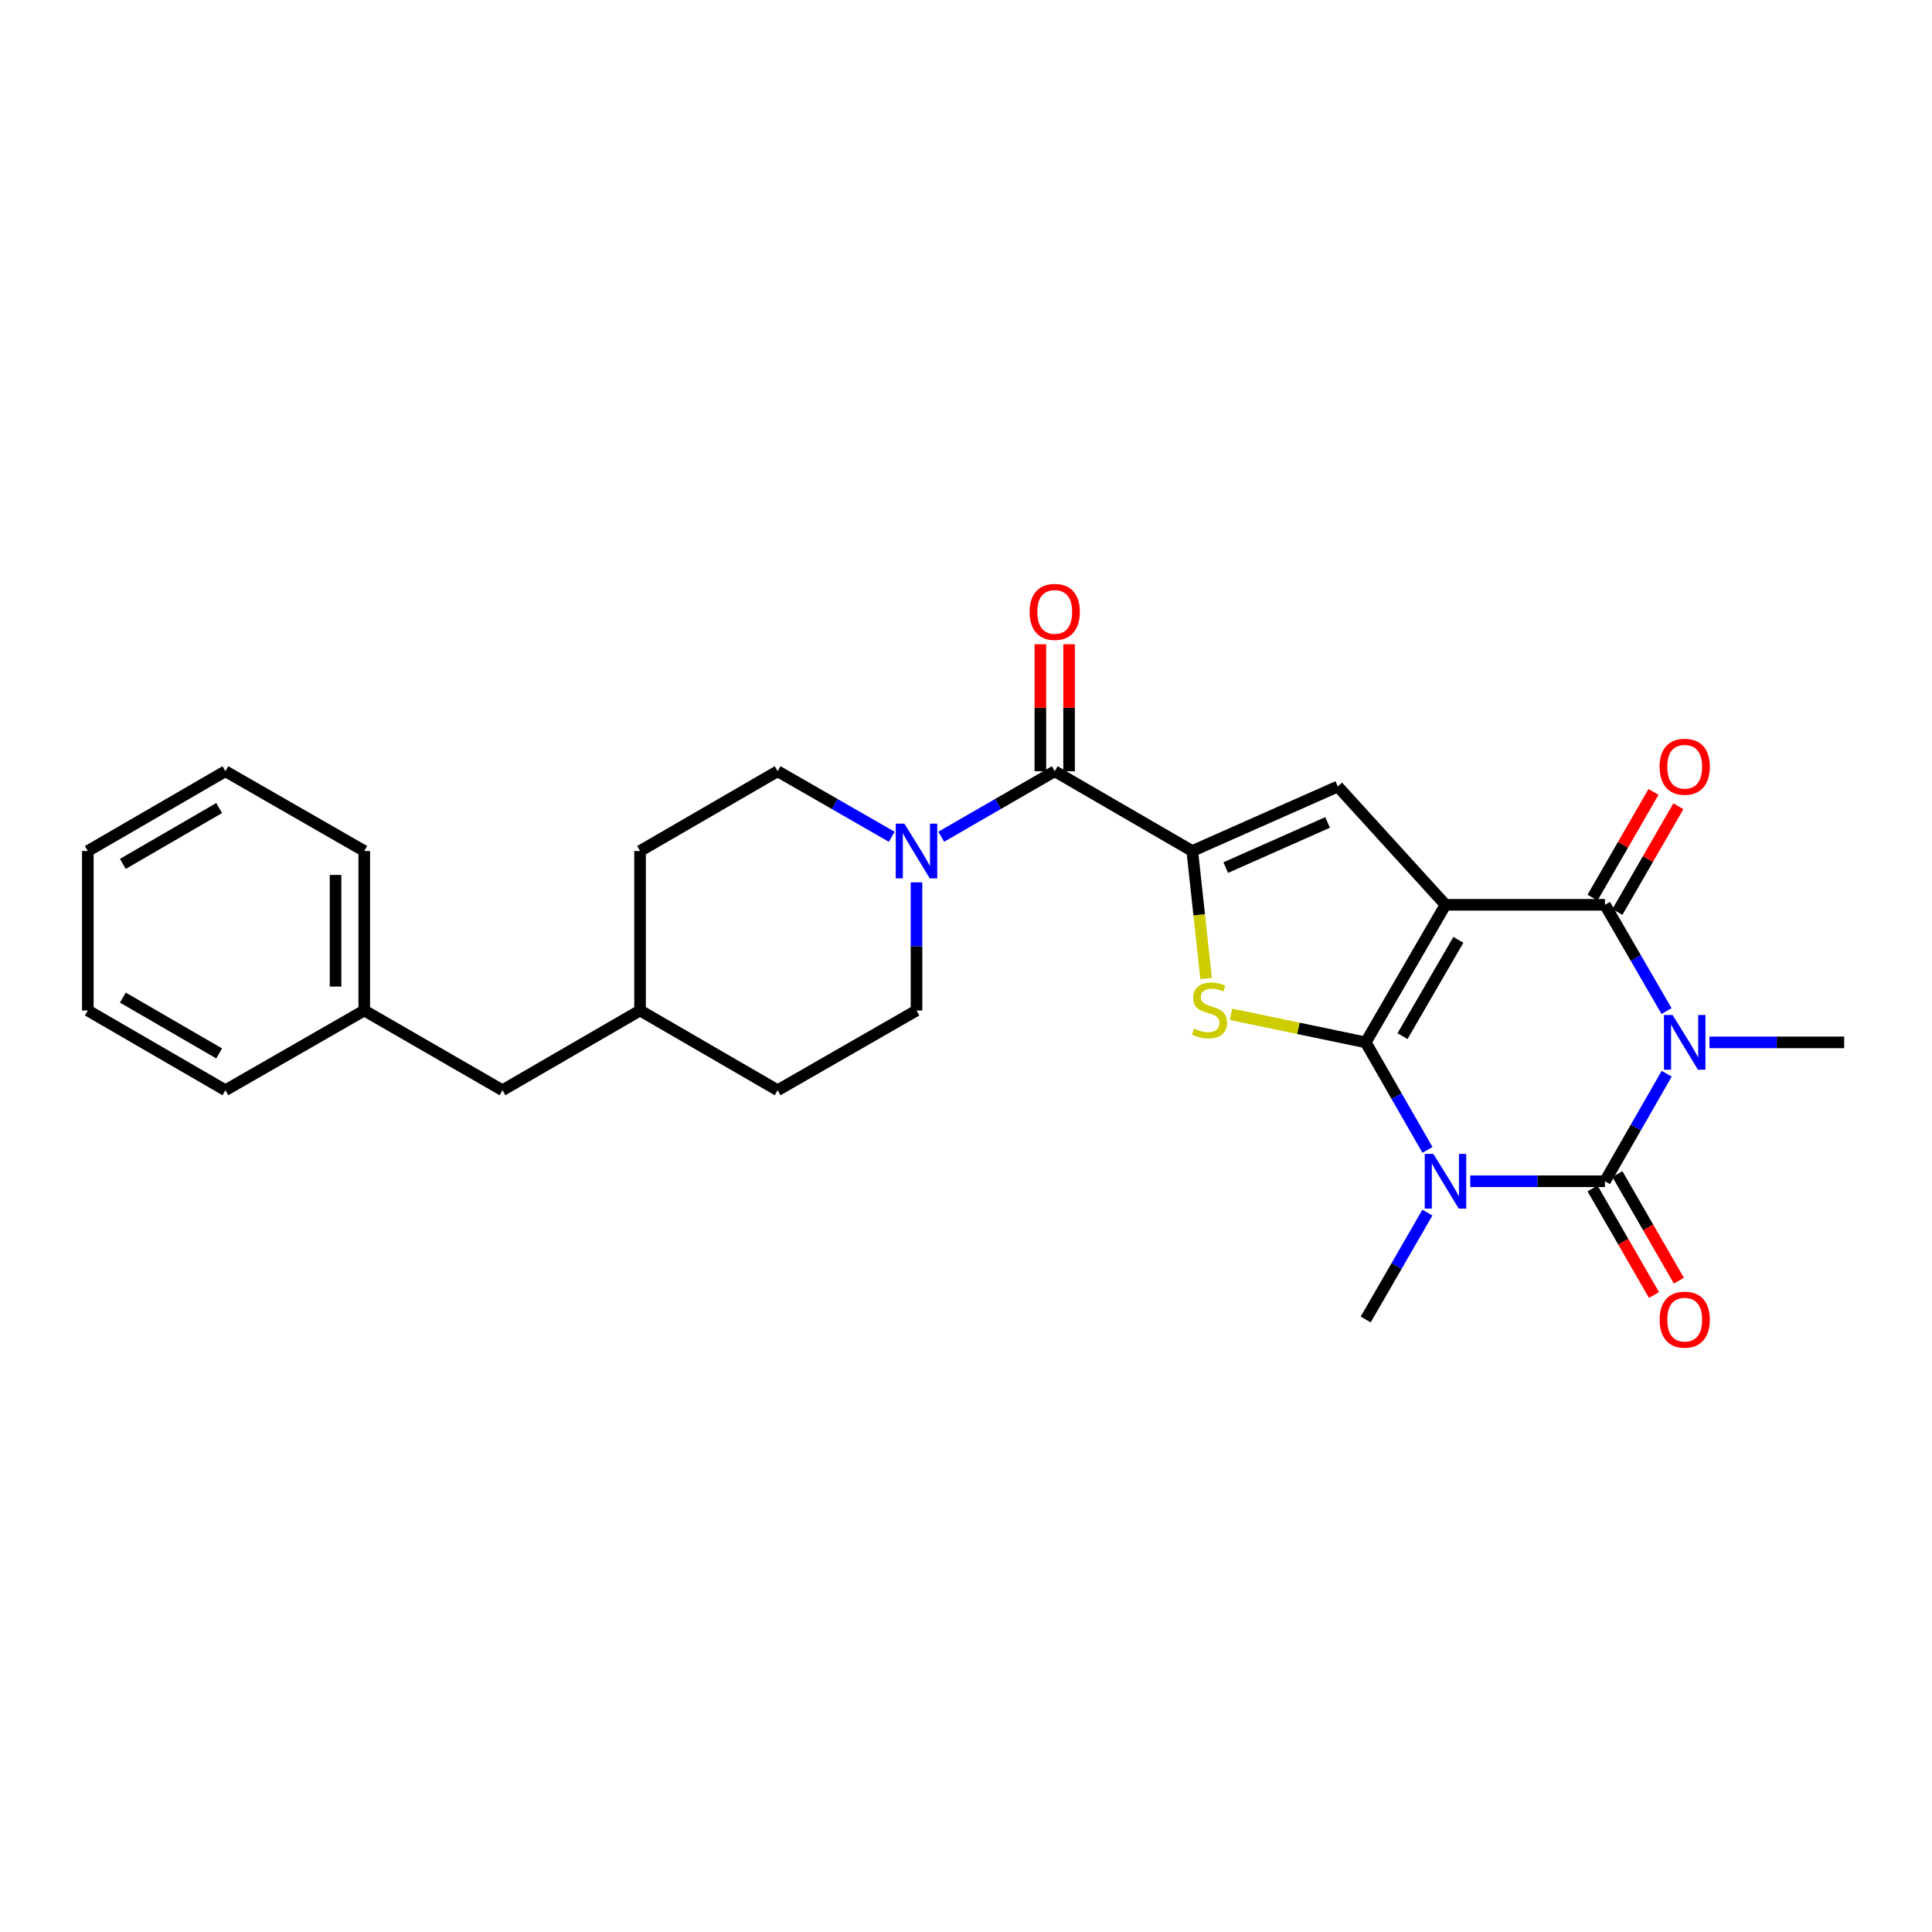 <?xml version='1.0' encoding='iso-8859-1'?>
<svg version='1.1' baseProfile='full'
              xmlns='http://www.w3.org/2000/svg'
                      xmlns:rdkit='http://www.rdkit.org/xml'
                      xmlns:xlink='http://www.w3.org/1999/xlink'
                  xml:space='preserve'
width='1000px' height='1000px' viewBox='0 0 1000 1000'>
<!-- END OF HEADER -->
<rect style='opacity:1.0;fill:#FFFFFF;stroke:none' width='1000' height='1000' x='0' y='0'> </rect>
<path class='bond-0' d='M 706.886,539.532 L 748.179,468.324' style='fill:none;fill-rule:evenodd;stroke:#000000;stroke-width:6px;stroke-linecap:butt;stroke-linejoin:miter;stroke-opacity:1' />
<path class='bond-0' d='M 725.937,536.307 L 754.843,486.461' style='fill:none;fill-rule:evenodd;stroke:#000000;stroke-width:6px;stroke-linecap:butt;stroke-linejoin:miter;stroke-opacity:1' />
<path class='bond-1' d='M 706.886,539.532 L 722.871,567.359' style='fill:none;fill-rule:evenodd;stroke:#000000;stroke-width:6px;stroke-linecap:butt;stroke-linejoin:miter;stroke-opacity:1' />
<path class='bond-1' d='M 722.871,567.359 L 738.855,595.185' style='fill:none;fill-rule:evenodd;stroke:#0000FF;stroke-width:6px;stroke-linecap:butt;stroke-linejoin:miter;stroke-opacity:1' />
<path class='bond-5' d='M 706.886,539.532 L 672.041,532.268' style='fill:none;fill-rule:evenodd;stroke:#000000;stroke-width:6px;stroke-linecap:butt;stroke-linejoin:miter;stroke-opacity:1' />
<path class='bond-5' d='M 672.041,532.268 L 637.195,525.003' style='fill:none;fill-rule:evenodd;stroke:#CCCC00;stroke-width:6px;stroke-linecap:butt;stroke-linejoin:miter;stroke-opacity:1' />
<path class='bond-4' d='M 748.179,468.324 L 830.724,468.324' style='fill:none;fill-rule:evenodd;stroke:#000000;stroke-width:6px;stroke-linecap:butt;stroke-linejoin:miter;stroke-opacity:1' />
<path class='bond-7' d='M 748.179,468.324 L 692.445,407.091' style='fill:none;fill-rule:evenodd;stroke:#000000;stroke-width:6px;stroke-linecap:butt;stroke-linejoin:miter;stroke-opacity:1' />
<path class='bond-3' d='M 760.983,611.418 L 795.854,611.418' style='fill:none;fill-rule:evenodd;stroke:#0000FF;stroke-width:6px;stroke-linecap:butt;stroke-linejoin:miter;stroke-opacity:1' />
<path class='bond-3' d='M 795.854,611.418 L 830.724,611.418' style='fill:none;fill-rule:evenodd;stroke:#000000;stroke-width:6px;stroke-linecap:butt;stroke-linejoin:miter;stroke-opacity:1' />
<path class='bond-15' d='M 738.815,627.643 L 722.851,655.303' style='fill:none;fill-rule:evenodd;stroke:#0000FF;stroke-width:6px;stroke-linecap:butt;stroke-linejoin:miter;stroke-opacity:1' />
<path class='bond-15' d='M 722.851,655.303 L 706.886,682.964' style='fill:none;fill-rule:evenodd;stroke:#000000;stroke-width:6px;stroke-linecap:butt;stroke-linejoin:miter;stroke-opacity:1' />
<path class='bond-2' d='M 862.68,555.765 L 846.702,583.591' style='fill:none;fill-rule:evenodd;stroke:#0000FF;stroke-width:6px;stroke-linecap:butt;stroke-linejoin:miter;stroke-opacity:1' />
<path class='bond-2' d='M 846.702,583.591 L 830.724,611.418' style='fill:none;fill-rule:evenodd;stroke:#000000;stroke-width:6px;stroke-linecap:butt;stroke-linejoin:miter;stroke-opacity:1' />
<path class='bond-16' d='M 884.804,539.532 L 919.675,539.532' style='fill:none;fill-rule:evenodd;stroke:#0000FF;stroke-width:6px;stroke-linecap:butt;stroke-linejoin:miter;stroke-opacity:1' />
<path class='bond-16' d='M 919.675,539.532 L 954.545,539.532' style='fill:none;fill-rule:evenodd;stroke:#000000;stroke-width:6px;stroke-linecap:butt;stroke-linejoin:miter;stroke-opacity:1' />
<path class='bond-28' d='M 862.6,523.315 L 846.662,495.82' style='fill:none;fill-rule:evenodd;stroke:#0000FF;stroke-width:6px;stroke-linecap:butt;stroke-linejoin:miter;stroke-opacity:1' />
<path class='bond-28' d='M 846.662,495.82 L 830.724,468.324' style='fill:none;fill-rule:evenodd;stroke:#000000;stroke-width:6px;stroke-linecap:butt;stroke-linejoin:miter;stroke-opacity:1' />
<path class='bond-10' d='M 824.287,615.131 L 840.199,642.712' style='fill:none;fill-rule:evenodd;stroke:#000000;stroke-width:6px;stroke-linecap:butt;stroke-linejoin:miter;stroke-opacity:1' />
<path class='bond-10' d='M 840.199,642.712 L 856.111,670.293' style='fill:none;fill-rule:evenodd;stroke:#FF0000;stroke-width:6px;stroke-linecap:butt;stroke-linejoin:miter;stroke-opacity:1' />
<path class='bond-10' d='M 837.161,607.704 L 853.073,635.285' style='fill:none;fill-rule:evenodd;stroke:#000000;stroke-width:6px;stroke-linecap:butt;stroke-linejoin:miter;stroke-opacity:1' />
<path class='bond-10' d='M 853.073,635.285 L 868.985,662.866' style='fill:none;fill-rule:evenodd;stroke:#FF0000;stroke-width:6px;stroke-linecap:butt;stroke-linejoin:miter;stroke-opacity:1' />
<path class='bond-11' d='M 837.161,472.038 L 852.946,444.677' style='fill:none;fill-rule:evenodd;stroke:#000000;stroke-width:6px;stroke-linecap:butt;stroke-linejoin:miter;stroke-opacity:1' />
<path class='bond-11' d='M 852.946,444.677 L 868.731,417.316' style='fill:none;fill-rule:evenodd;stroke:#FF0000;stroke-width:6px;stroke-linecap:butt;stroke-linejoin:miter;stroke-opacity:1' />
<path class='bond-11' d='M 824.287,464.611 L 840.072,437.25' style='fill:none;fill-rule:evenodd;stroke:#000000;stroke-width:6px;stroke-linecap:butt;stroke-linejoin:miter;stroke-opacity:1' />
<path class='bond-11' d='M 840.072,437.25 L 855.857,409.889' style='fill:none;fill-rule:evenodd;stroke:#FF0000;stroke-width:6px;stroke-linecap:butt;stroke-linejoin:miter;stroke-opacity:1' />
<path class='bond-6' d='M 624.291,506.493 L 620.704,473.487' style='fill:none;fill-rule:evenodd;stroke:#CCCC00;stroke-width:6px;stroke-linecap:butt;stroke-linejoin:miter;stroke-opacity:1' />
<path class='bond-6' d='M 620.704,473.487 L 617.117,440.482' style='fill:none;fill-rule:evenodd;stroke:#000000;stroke-width:6px;stroke-linecap:butt;stroke-linejoin:miter;stroke-opacity:1' />
<path class='bond-8' d='M 617.117,440.482 L 545.925,399.189' style='fill:none;fill-rule:evenodd;stroke:#000000;stroke-width:6px;stroke-linecap:butt;stroke-linejoin:miter;stroke-opacity:1' />
<path class='bond-27' d='M 617.117,440.482 L 692.445,407.091' style='fill:none;fill-rule:evenodd;stroke:#000000;stroke-width:6px;stroke-linecap:butt;stroke-linejoin:miter;stroke-opacity:1' />
<path class='bond-27' d='M 634.439,449.061 L 687.169,425.687' style='fill:none;fill-rule:evenodd;stroke:#000000;stroke-width:6px;stroke-linecap:butt;stroke-linejoin:miter;stroke-opacity:1' />
<path class='bond-9' d='M 545.925,399.189 L 516.555,416.14' style='fill:none;fill-rule:evenodd;stroke:#000000;stroke-width:6px;stroke-linecap:butt;stroke-linejoin:miter;stroke-opacity:1' />
<path class='bond-9' d='M 516.555,416.14 L 487.184,433.092' style='fill:none;fill-rule:evenodd;stroke:#0000FF;stroke-width:6px;stroke-linecap:butt;stroke-linejoin:miter;stroke-opacity:1' />
<path class='bond-12' d='M 553.356,399.189 L 553.356,366.324' style='fill:none;fill-rule:evenodd;stroke:#000000;stroke-width:6px;stroke-linecap:butt;stroke-linejoin:miter;stroke-opacity:1' />
<path class='bond-12' d='M 553.356,366.324 L 553.356,333.46' style='fill:none;fill-rule:evenodd;stroke:#FF0000;stroke-width:6px;stroke-linecap:butt;stroke-linejoin:miter;stroke-opacity:1' />
<path class='bond-12' d='M 538.494,399.189 L 538.494,366.324' style='fill:none;fill-rule:evenodd;stroke:#000000;stroke-width:6px;stroke-linecap:butt;stroke-linejoin:miter;stroke-opacity:1' />
<path class='bond-12' d='M 538.494,366.324 L 538.494,333.46' style='fill:none;fill-rule:evenodd;stroke:#FF0000;stroke-width:6px;stroke-linecap:butt;stroke-linejoin:miter;stroke-opacity:1' />
<path class='bond-13' d='M 474.379,456.706 L 474.379,489.866' style='fill:none;fill-rule:evenodd;stroke:#0000FF;stroke-width:6px;stroke-linecap:butt;stroke-linejoin:miter;stroke-opacity:1' />
<path class='bond-13' d='M 474.379,489.866 L 474.379,523.027' style='fill:none;fill-rule:evenodd;stroke:#000000;stroke-width:6px;stroke-linecap:butt;stroke-linejoin:miter;stroke-opacity:1' />
<path class='bond-14' d='M 461.566,433.121 L 432.034,416.155' style='fill:none;fill-rule:evenodd;stroke:#0000FF;stroke-width:6px;stroke-linecap:butt;stroke-linejoin:miter;stroke-opacity:1' />
<path class='bond-14' d='M 432.034,416.155 L 402.502,399.189' style='fill:none;fill-rule:evenodd;stroke:#000000;stroke-width:6px;stroke-linecap:butt;stroke-linejoin:miter;stroke-opacity:1' />
<path class='bond-18' d='M 474.379,523.027 L 402.502,564.303' style='fill:none;fill-rule:evenodd;stroke:#000000;stroke-width:6px;stroke-linecap:butt;stroke-linejoin:miter;stroke-opacity:1' />
<path class='bond-19' d='M 402.502,399.189 L 331.294,440.482' style='fill:none;fill-rule:evenodd;stroke:#000000;stroke-width:6px;stroke-linecap:butt;stroke-linejoin:miter;stroke-opacity:1' />
<path class='bond-17' d='M 260.086,564.303 L 331.294,523.027' style='fill:none;fill-rule:evenodd;stroke:#000000;stroke-width:6px;stroke-linecap:butt;stroke-linejoin:miter;stroke-opacity:1' />
<path class='bond-21' d='M 260.086,564.303 L 188.539,523.027' style='fill:none;fill-rule:evenodd;stroke:#000000;stroke-width:6px;stroke-linecap:butt;stroke-linejoin:miter;stroke-opacity:1' />
<path class='bond-29' d='M 402.502,564.303 L 331.294,523.027' style='fill:none;fill-rule:evenodd;stroke:#000000;stroke-width:6px;stroke-linecap:butt;stroke-linejoin:miter;stroke-opacity:1' />
<path class='bond-20' d='M 331.294,440.482 L 331.294,523.027' style='fill:none;fill-rule:evenodd;stroke:#000000;stroke-width:6px;stroke-linecap:butt;stroke-linejoin:miter;stroke-opacity:1' />
<path class='bond-22' d='M 188.539,523.027 L 188.539,440.482' style='fill:none;fill-rule:evenodd;stroke:#000000;stroke-width:6px;stroke-linecap:butt;stroke-linejoin:miter;stroke-opacity:1' />
<path class='bond-22' d='M 173.677,510.645 L 173.677,452.864' style='fill:none;fill-rule:evenodd;stroke:#000000;stroke-width:6px;stroke-linecap:butt;stroke-linejoin:miter;stroke-opacity:1' />
<path class='bond-23' d='M 188.539,523.027 L 116.663,564.303' style='fill:none;fill-rule:evenodd;stroke:#000000;stroke-width:6px;stroke-linecap:butt;stroke-linejoin:miter;stroke-opacity:1' />
<path class='bond-25' d='M 188.539,440.482 L 116.663,399.189' style='fill:none;fill-rule:evenodd;stroke:#000000;stroke-width:6px;stroke-linecap:butt;stroke-linejoin:miter;stroke-opacity:1' />
<path class='bond-24' d='M 116.663,564.303 L 45.455,523.027' style='fill:none;fill-rule:evenodd;stroke:#000000;stroke-width:6px;stroke-linecap:butt;stroke-linejoin:miter;stroke-opacity:1' />
<path class='bond-24' d='M 113.435,545.253 L 63.589,516.36' style='fill:none;fill-rule:evenodd;stroke:#000000;stroke-width:6px;stroke-linecap:butt;stroke-linejoin:miter;stroke-opacity:1' />
<path class='bond-26' d='M 45.455,523.027 L 45.455,440.482' style='fill:none;fill-rule:evenodd;stroke:#000000;stroke-width:6px;stroke-linecap:butt;stroke-linejoin:miter;stroke-opacity:1' />
<path class='bond-30' d='M 116.663,399.189 L 45.455,440.482' style='fill:none;fill-rule:evenodd;stroke:#000000;stroke-width:6px;stroke-linecap:butt;stroke-linejoin:miter;stroke-opacity:1' />
<path class='bond-30' d='M 113.437,418.24 L 63.592,447.145' style='fill:none;fill-rule:evenodd;stroke:#000000;stroke-width:6px;stroke-linecap:butt;stroke-linejoin:miter;stroke-opacity:1' />
<path  class='atom-2' d='M 741.919 597.258
L 751.199 612.258
Q 752.119 613.738, 753.599 616.418
Q 755.079 619.098, 755.159 619.258
L 755.159 597.258
L 758.919 597.258
L 758.919 625.578
L 755.039 625.578
L 745.079 609.178
Q 743.919 607.258, 742.679 605.058
Q 741.479 602.858, 741.119 602.178
L 741.119 625.578
L 737.439 625.578
L 737.439 597.258
L 741.919 597.258
' fill='#0000FF'/>
<path  class='atom-3' d='M 865.741 525.372
L 875.021 540.372
Q 875.941 541.852, 877.421 544.532
Q 878.901 547.212, 878.981 547.372
L 878.981 525.372
L 882.741 525.372
L 882.741 553.692
L 878.861 553.692
L 868.901 537.292
Q 867.741 535.372, 866.501 533.172
Q 865.301 530.972, 864.941 530.292
L 864.941 553.692
L 861.261 553.692
L 861.261 525.372
L 865.741 525.372
' fill='#0000FF'/>
<path  class='atom-6' d='M 618.051 532.4
Q 618.371 532.52, 619.691 533.08
Q 621.011 533.64, 622.451 534
Q 623.931 534.32, 625.371 534.32
Q 628.051 534.32, 629.611 533.04
Q 631.171 531.72, 631.171 529.44
Q 631.171 527.88, 630.371 526.92
Q 629.611 525.96, 628.411 525.44
Q 627.211 524.92, 625.211 524.32
Q 622.691 523.56, 621.171 522.84
Q 619.691 522.12, 618.611 520.6
Q 617.571 519.08, 617.571 516.52
Q 617.571 512.96, 619.971 510.76
Q 622.411 508.56, 627.211 508.56
Q 630.491 508.56, 634.211 510.12
L 633.291 513.2
Q 629.891 511.8, 627.331 511.8
Q 624.571 511.8, 623.051 512.96
Q 621.531 514.08, 621.571 516.04
Q 621.571 517.56, 622.331 518.48
Q 623.131 519.4, 624.251 519.92
Q 625.411 520.44, 627.331 521.04
Q 629.891 521.84, 631.411 522.64
Q 632.931 523.44, 634.011 525.08
Q 635.131 526.68, 635.131 529.44
Q 635.131 533.36, 632.491 535.48
Q 629.891 537.56, 625.531 537.56
Q 623.011 537.56, 621.091 537
Q 619.211 536.48, 616.971 535.56
L 618.051 532.4
' fill='#CCCC00'/>
<path  class='atom-10' d='M 468.119 426.322
L 477.399 441.322
Q 478.319 442.802, 479.799 445.482
Q 481.279 448.162, 481.359 448.322
L 481.359 426.322
L 485.119 426.322
L 485.119 454.642
L 481.239 454.642
L 471.279 438.242
Q 470.119 436.322, 468.879 434.122
Q 467.679 431.922, 467.319 431.242
L 467.319 454.642
L 463.639 454.642
L 463.639 426.322
L 468.119 426.322
' fill='#0000FF'/>
<path  class='atom-11' d='M 859.001 683.044
Q 859.001 676.244, 862.361 672.444
Q 865.721 668.644, 872.001 668.644
Q 878.281 668.644, 881.641 672.444
Q 885.001 676.244, 885.001 683.044
Q 885.001 689.924, 881.601 693.844
Q 878.201 697.724, 872.001 697.724
Q 865.761 697.724, 862.361 693.844
Q 859.001 689.964, 859.001 683.044
M 872.001 694.524
Q 876.321 694.524, 878.641 691.644
Q 881.001 688.724, 881.001 683.044
Q 881.001 677.484, 878.641 674.684
Q 876.321 671.844, 872.001 671.844
Q 867.681 671.844, 865.321 674.644
Q 863.001 677.444, 863.001 683.044
Q 863.001 688.764, 865.321 691.644
Q 867.681 694.524, 872.001 694.524
' fill='#FF0000'/>
<path  class='atom-12' d='M 859.001 396.858
Q 859.001 390.058, 862.361 386.258
Q 865.721 382.458, 872.001 382.458
Q 878.281 382.458, 881.641 386.258
Q 885.001 390.058, 885.001 396.858
Q 885.001 403.738, 881.601 407.658
Q 878.201 411.538, 872.001 411.538
Q 865.761 411.538, 862.361 407.658
Q 859.001 403.778, 859.001 396.858
M 872.001 408.338
Q 876.321 408.338, 878.641 405.458
Q 881.001 402.538, 881.001 396.858
Q 881.001 391.298, 878.641 388.498
Q 876.321 385.658, 872.001 385.658
Q 867.681 385.658, 865.321 388.458
Q 863.001 391.258, 863.001 396.858
Q 863.001 402.578, 865.321 405.458
Q 867.681 408.338, 872.001 408.338
' fill='#FF0000'/>
<path  class='atom-13' d='M 532.925 316.716
Q 532.925 309.916, 536.285 306.116
Q 539.645 302.316, 545.925 302.316
Q 552.205 302.316, 555.565 306.116
Q 558.925 309.916, 558.925 316.716
Q 558.925 323.596, 555.525 327.516
Q 552.125 331.396, 545.925 331.396
Q 539.685 331.396, 536.285 327.516
Q 532.925 323.636, 532.925 316.716
M 545.925 328.196
Q 550.245 328.196, 552.565 325.316
Q 554.925 322.396, 554.925 316.716
Q 554.925 311.156, 552.565 308.356
Q 550.245 305.516, 545.925 305.516
Q 541.605 305.516, 539.245 308.316
Q 536.925 311.116, 536.925 316.716
Q 536.925 322.436, 539.245 325.316
Q 541.605 328.196, 545.925 328.196
' fill='#FF0000'/>
</svg>
